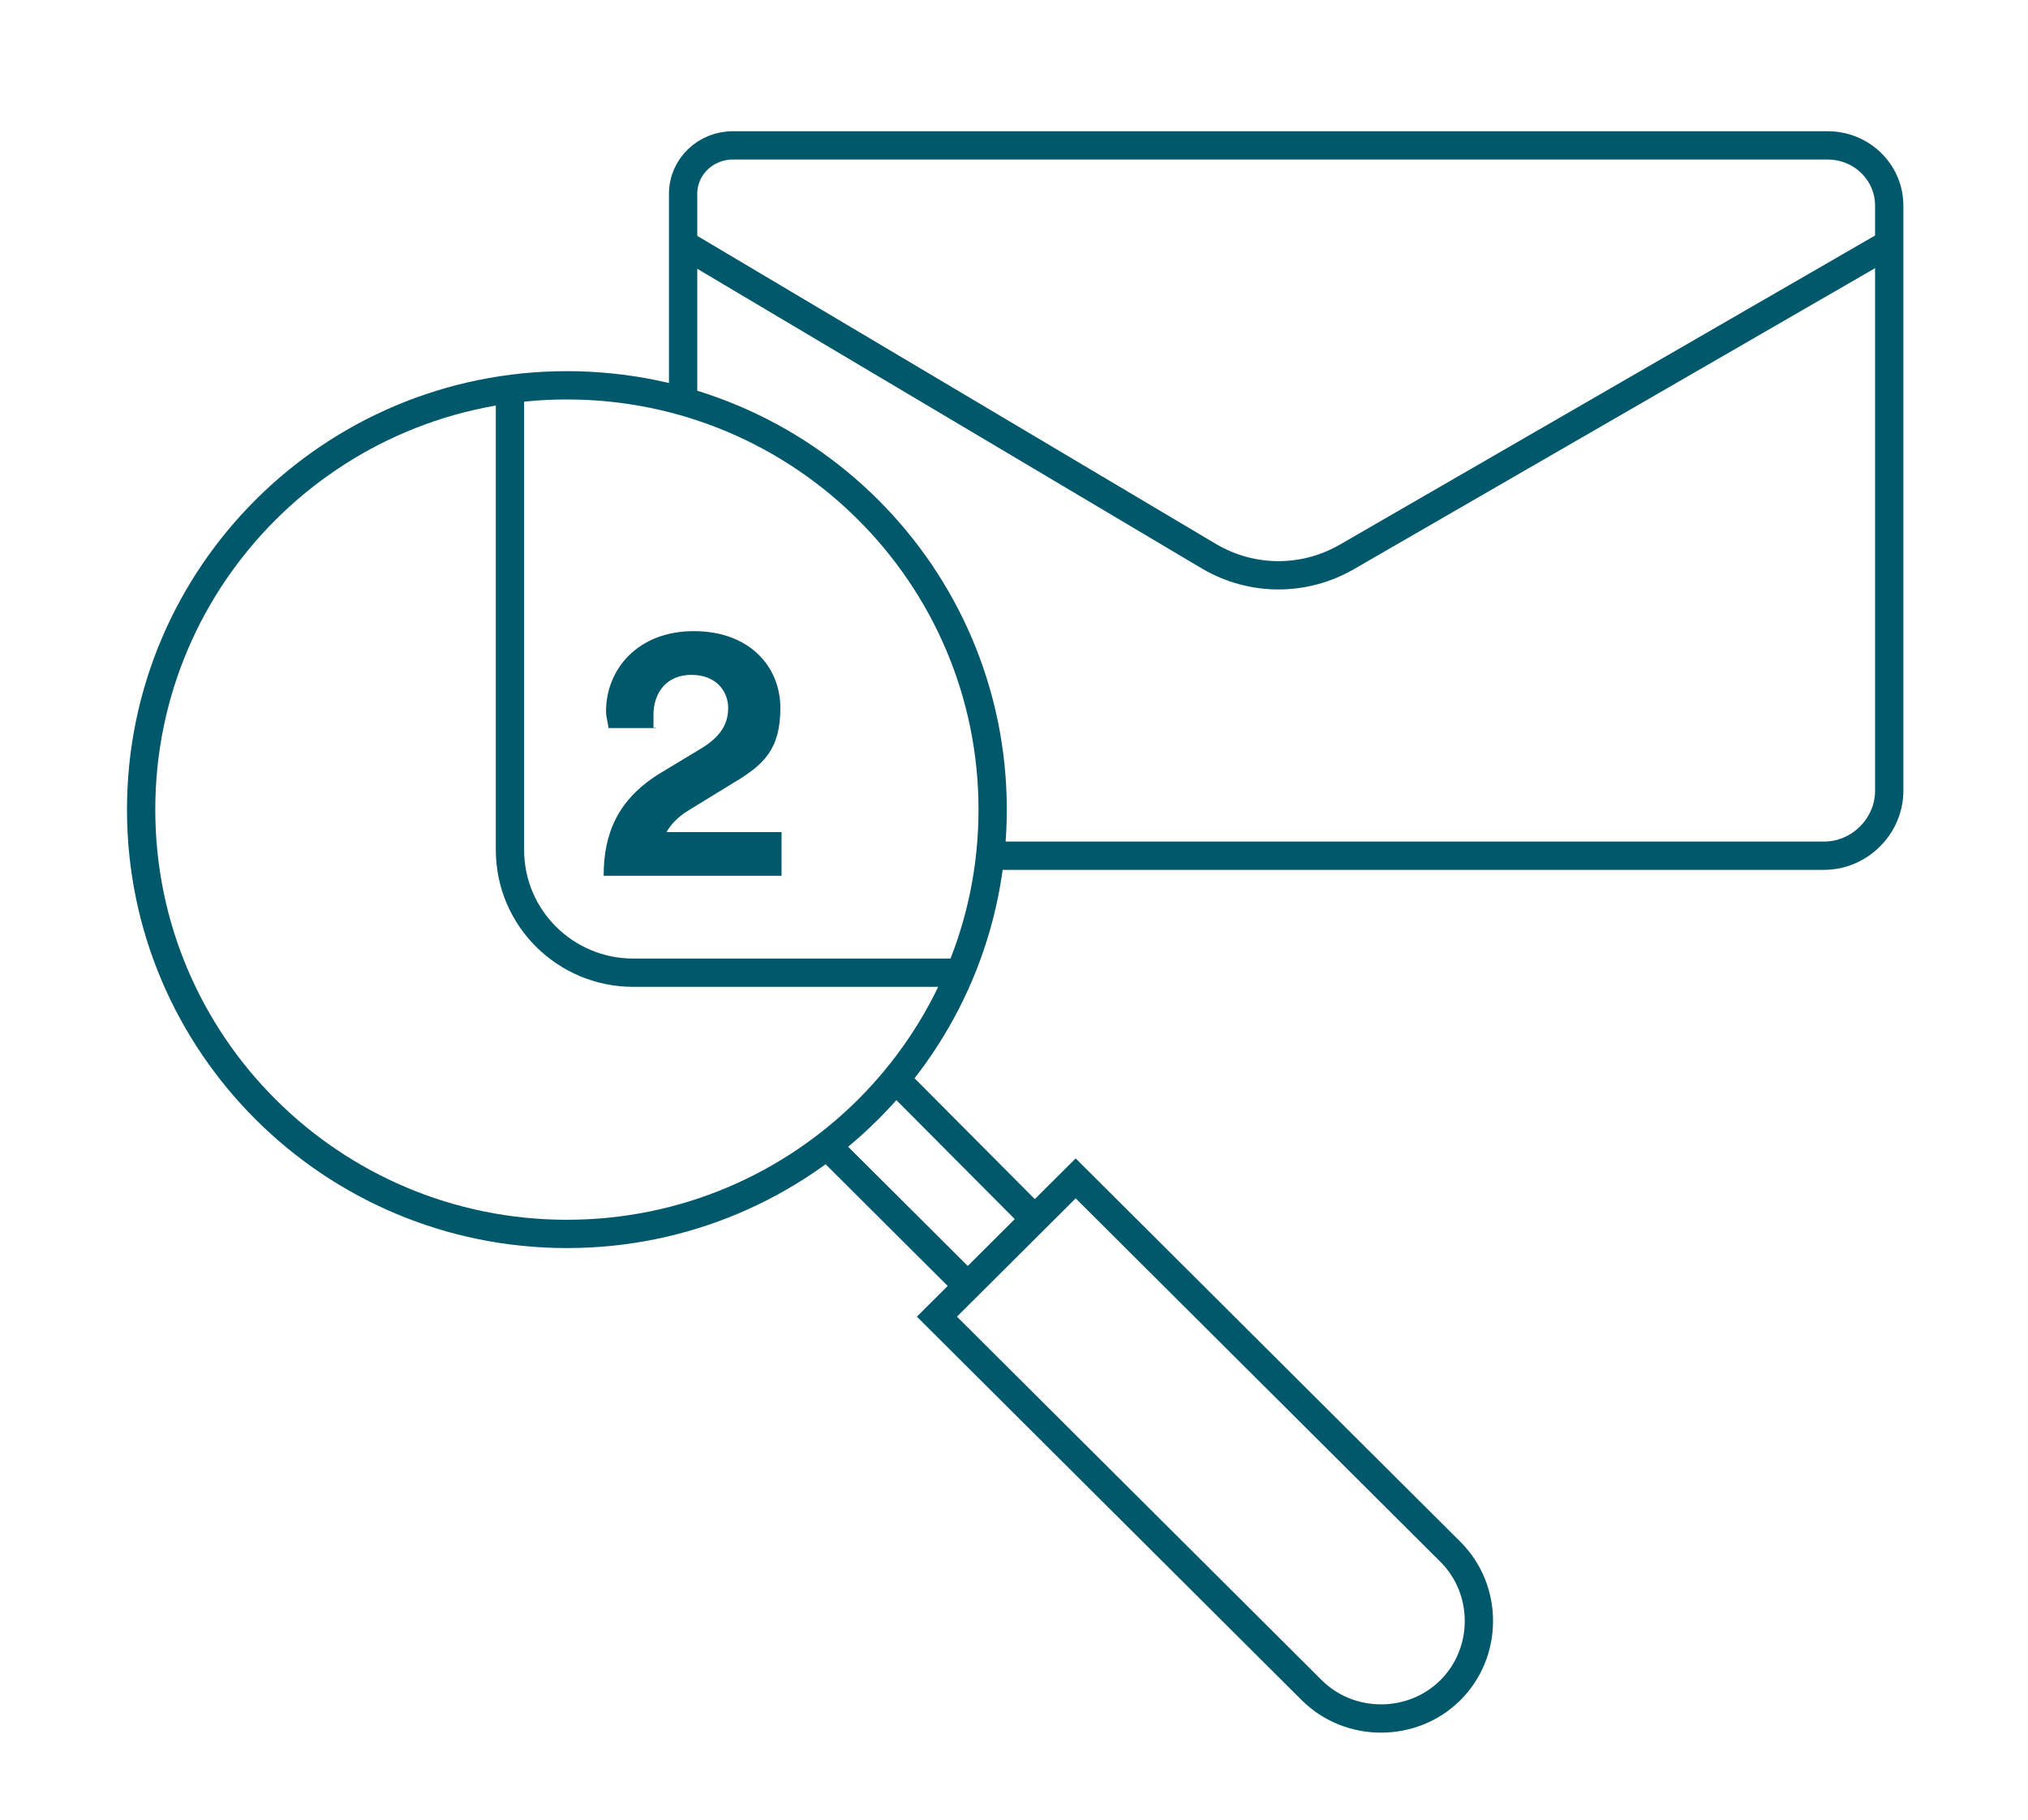 <svg width="215" height="193" viewBox="0 0 215 193" fill="none" xmlns="http://www.w3.org/2000/svg">
<path d="M72.421 41.483V20.553C72.421 17.671 74.81 15.415 77.702 15.415H193.751C197.398 15.415 200.289 18.297 200.289 21.807V83.842C200.289 87.602 197.146 90.735 193.374 90.735H104.985" stroke="#01586B" stroke-width="3" stroke-miterlimit="10"></path>
<path d="M200.541 25.692L142.83 59.028C138.304 61.66 132.772 61.66 128.245 59.028L71.918 25.566" stroke="#01586B" stroke-width="3" stroke-miterlimit="10"></path>
<path d="M60.099 130.839C85.028 130.839 105.237 110.696 105.237 85.847C105.237 60.999 85.028 40.856 60.099 40.856C35.171 40.856 14.962 60.999 14.962 85.847C14.962 110.696 35.171 130.839 60.099 130.839Z" stroke="#01586B" stroke-width="3" stroke-miterlimit="10"></path>
<path d="M99.328 139.612L139.059 179.214C143.082 183.225 149.746 183.225 153.769 179.214C157.793 175.204 157.793 168.562 153.769 164.551L114.038 124.949L99.328 139.612Z" stroke="#01586B" stroke-width="3" stroke-miterlimit="10"></path>
<path d="M87.634 121.44L102.596 136.354" stroke="#01586B" stroke-width="3" stroke-miterlimit="10"></path>
<path d="M110.014 129.586L94.927 114.421" stroke="#01586B" stroke-width="3" stroke-miterlimit="10"></path>
<path d="M54.065 41.357V90.109C54.065 97.377 59.974 103.142 67.141 103.142H101.717" stroke="#01586B" stroke-width="3" stroke-miterlimit="10"></path>
<path d="M64.5 77.2C64.5 76.824 64.249 76.072 64.249 75.445C64.249 70.934 67.643 66.923 73.553 66.923C79.462 66.923 82.731 70.683 82.731 75.069C82.731 79.456 80.971 81.085 77.828 82.965L72.924 85.973C71.918 86.599 71.164 87.351 70.661 88.228H82.857V92.865H63.997C63.997 88.354 65.506 84.719 70.032 81.962L74.181 79.456C76.319 78.203 77.199 76.824 77.199 75.069C77.199 73.315 75.942 71.56 73.301 71.56C70.661 71.56 69.278 73.44 69.278 75.821C69.278 78.203 69.278 76.824 69.529 77.2H64.374H64.5Z" fill="#01586B"></path>
</svg>
